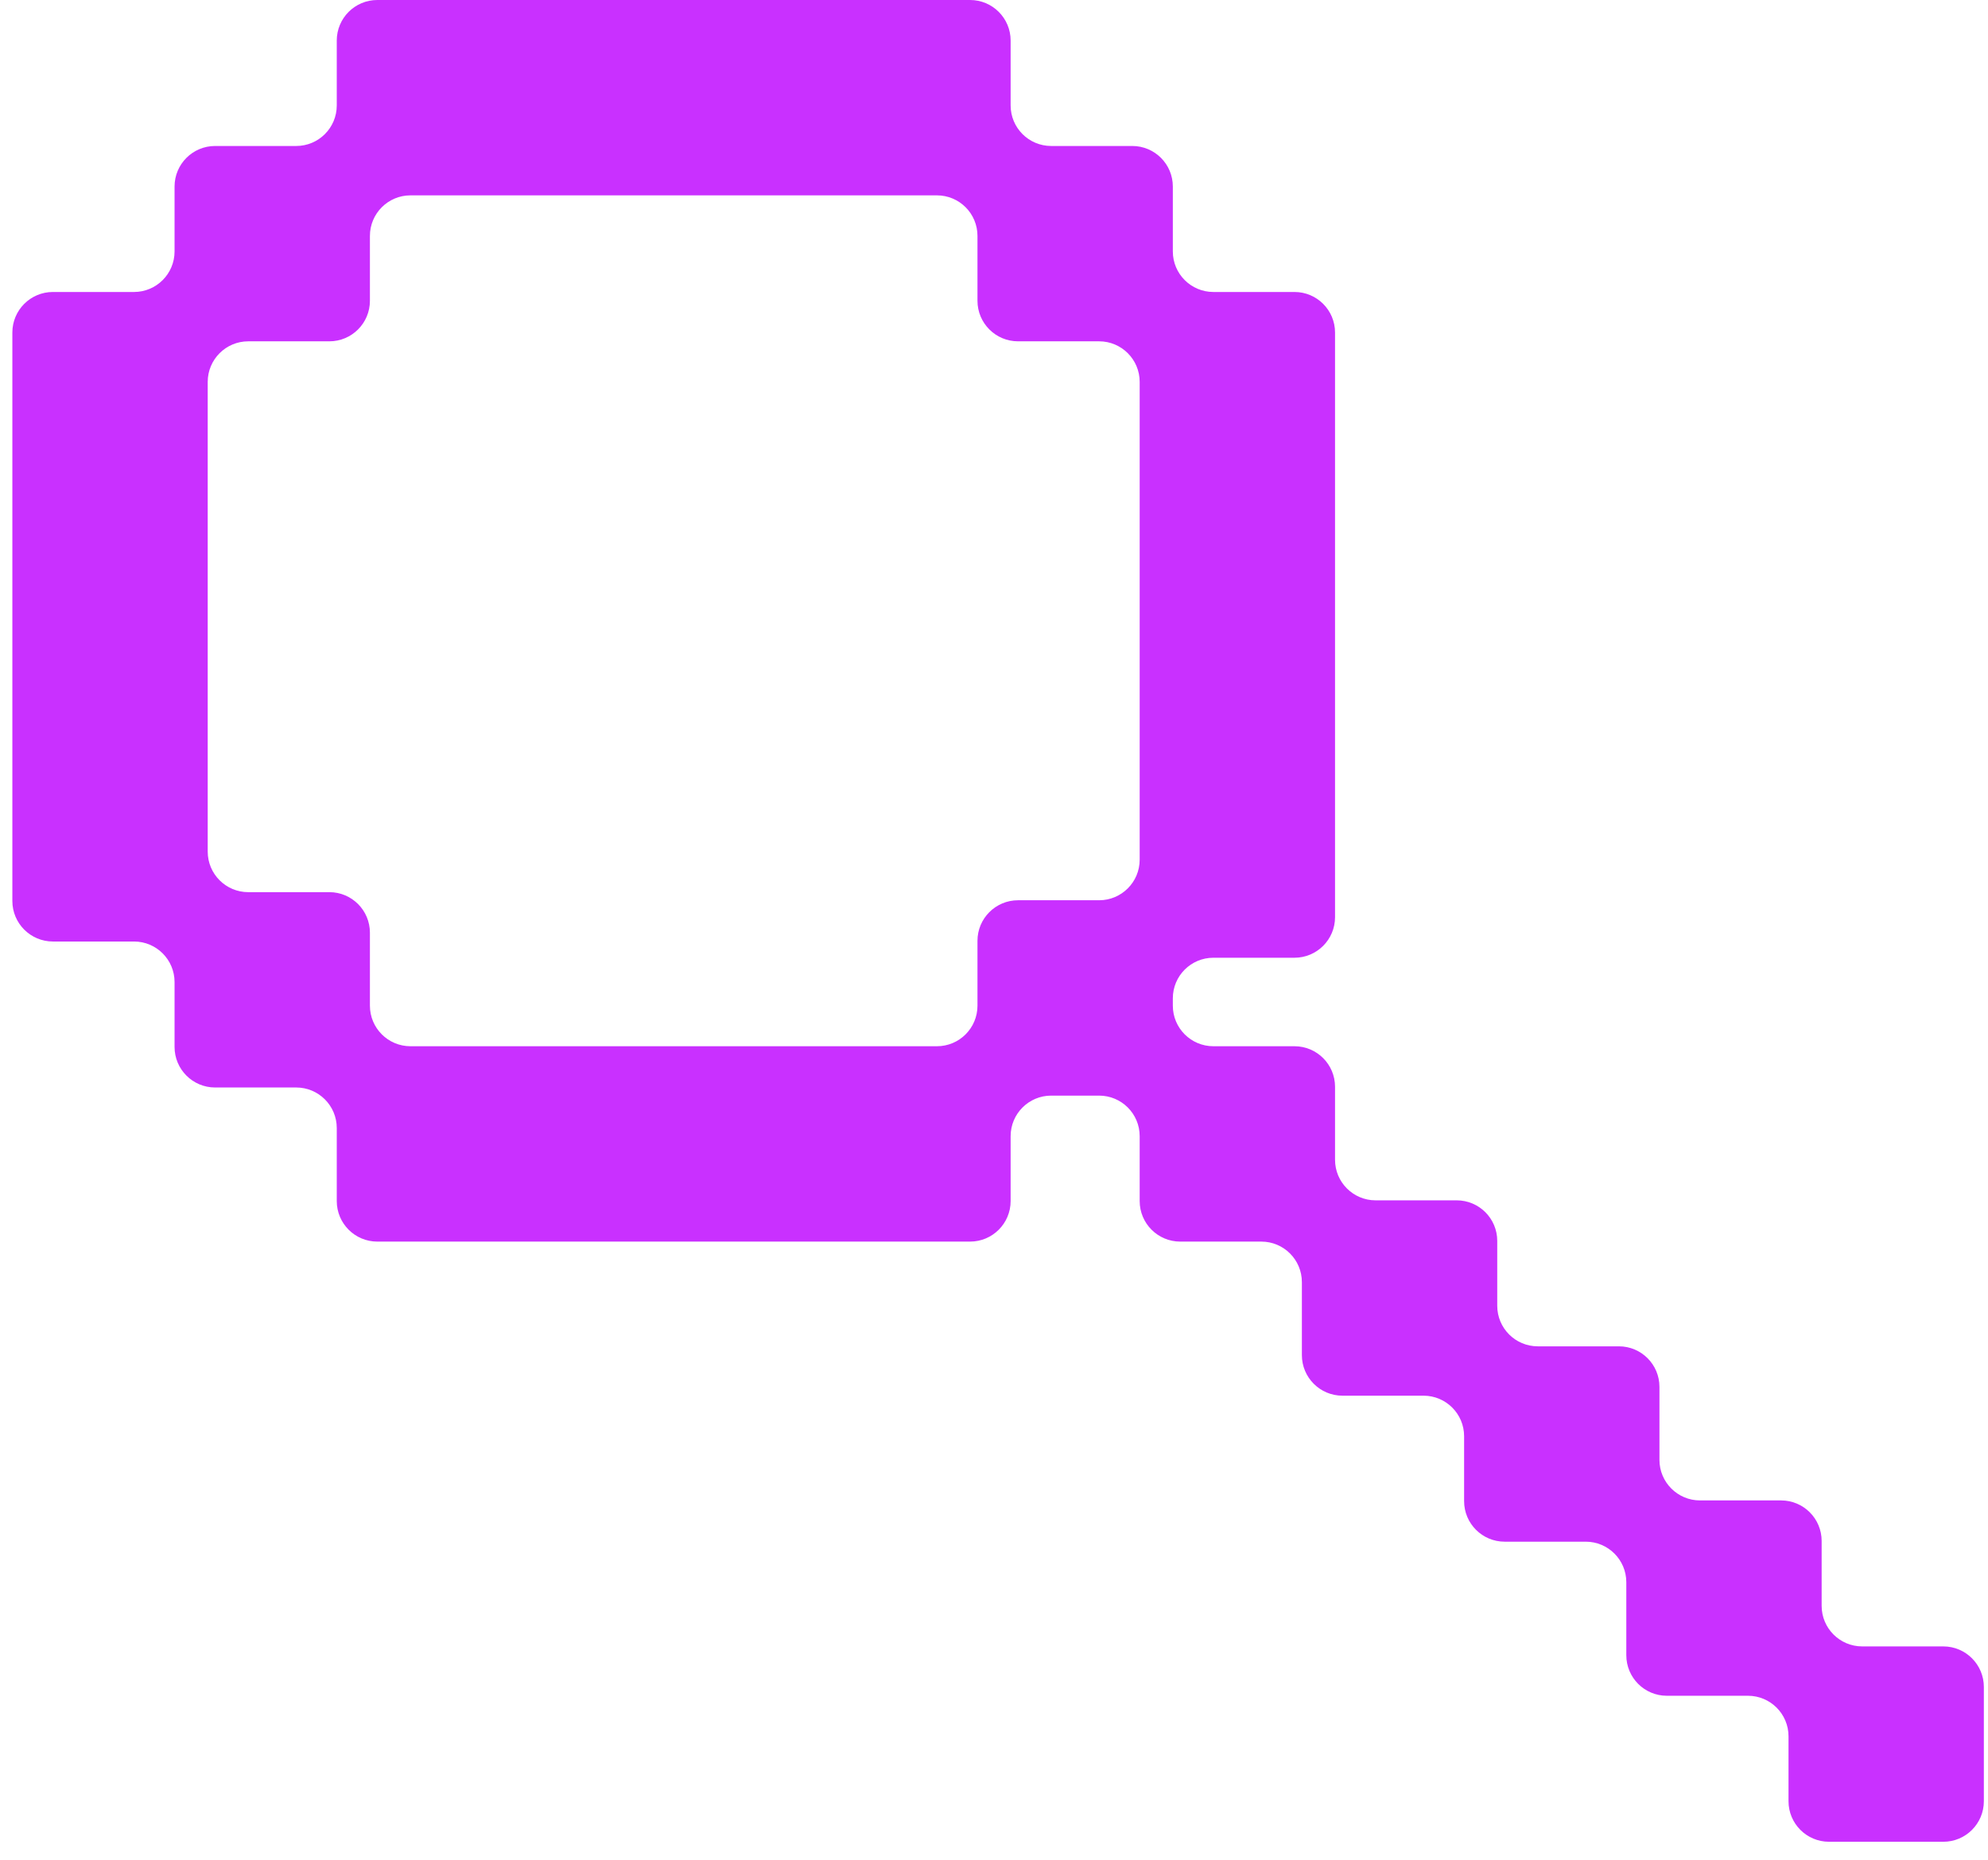 <svg width="93" height="87" viewBox="0 0 93 87" fill="none" xmlns="http://www.w3.org/2000/svg">
<path fill-rule="evenodd" clip-rule="evenodd" d="M24.893 0H32.448H33.999H38.139H41.587H45.381C46.428 0 47.278 0.849 47.278 1.897V4.932C47.278 5.98 48.127 6.829 49.175 6.829H52.969C54.017 6.829 54.866 7.678 54.866 8.726V11.762C54.866 12.809 55.715 13.659 56.763 13.659H60.557C61.605 13.659 62.454 14.508 62.454 15.556V22.006V22.797V28.076V31.144V35.664V37.215V42.906C62.454 43.953 61.605 44.803 60.557 44.803H56.763C55.715 44.803 54.866 45.652 54.866 46.7V47.046C54.866 48.094 55.715 48.943 56.763 48.943H60.557C61.605 48.943 62.454 49.792 62.454 50.84V54.255C62.454 55.302 63.303 56.152 64.351 56.152H68.145C69.193 56.152 70.042 57.001 70.042 58.049V61.084C70.042 62.132 70.891 62.981 71.939 62.981H75.733C76.781 62.981 77.63 63.831 77.63 64.878V68.293C77.63 69.34 78.48 70.19 79.527 70.19H83.321C84.369 70.19 85.218 71.039 85.218 72.087V75.122C85.218 76.17 86.068 77.019 87.115 77.019H90.909C91.957 77.019 92.806 77.869 92.806 78.916V84.261C92.806 85.309 91.957 86.158 90.909 86.158H85.565C84.517 86.158 83.668 85.309 83.668 84.261V81.225C83.668 80.178 82.819 79.328 81.771 79.328H77.977C76.929 79.328 76.08 78.479 76.08 77.431V74.017C76.08 72.969 75.23 72.12 74.183 72.12H70.389C69.341 72.12 68.492 71.271 68.492 70.223V67.187C68.492 66.14 67.642 65.29 66.594 65.29H62.8C61.753 65.29 60.903 64.441 60.903 63.393V59.979C60.903 58.931 60.054 58.082 59.006 58.082H55.212C54.165 58.082 53.315 57.233 53.315 56.185V53.15C53.315 52.102 52.466 51.253 51.418 51.253H49.175C48.127 51.253 47.278 52.102 47.278 53.15V56.185C47.278 57.233 46.428 58.082 45.381 58.082H40.069H38.139H32.481H30.93H24.893H23.343H17.651C16.604 58.082 15.754 57.233 15.754 56.185V52.77C15.754 51.723 14.905 50.873 13.857 50.873H10.063C9.016 50.873 8.166 50.024 8.166 48.976V45.941C8.166 44.893 7.317 44.044 6.269 44.044H2.475C1.427 44.044 0.578 43.194 0.578 42.147V36.835V34.905V30.006V27.697V22.797V20.867V15.556C0.578 14.508 1.427 13.659 2.475 13.659H6.269C7.317 13.659 8.166 12.809 8.166 11.762V8.726C8.166 7.678 9.016 6.829 10.063 6.829H13.857C14.905 6.829 15.754 5.98 15.754 4.932V1.897C15.754 0.849 16.604 0 17.651 0H24.86H24.893ZM53.315 31.144V28.076V22.797V22.006V17.864C53.315 16.817 52.466 15.967 51.418 15.967H47.624C46.577 15.967 45.727 15.118 45.727 14.07V11.036C45.727 9.988 44.878 9.139 43.83 9.139H41.587H38.139H33.999H32.448H24.893H24.86H19.202C18.154 9.139 17.305 9.988 17.305 11.036V14.07C17.305 15.118 16.456 15.967 15.408 15.967H11.614C10.566 15.967 9.717 16.817 9.717 17.864V20.867V22.797V27.697V30.006V34.905V36.835V39.838C9.717 40.886 10.566 41.735 11.614 41.735H15.408C16.456 41.735 17.305 42.584 17.305 43.632V47.046C17.305 48.094 18.154 48.943 19.202 48.943H23.343H24.893H30.93H32.481H38.139H40.069H43.83C44.878 48.943 45.727 48.094 45.727 47.046V44.011C45.727 42.964 46.577 42.114 47.624 42.114H51.418C52.466 42.114 53.315 41.265 53.315 40.217V37.215V35.664V31.144Z" fill="#C930FF"/>
</svg>
